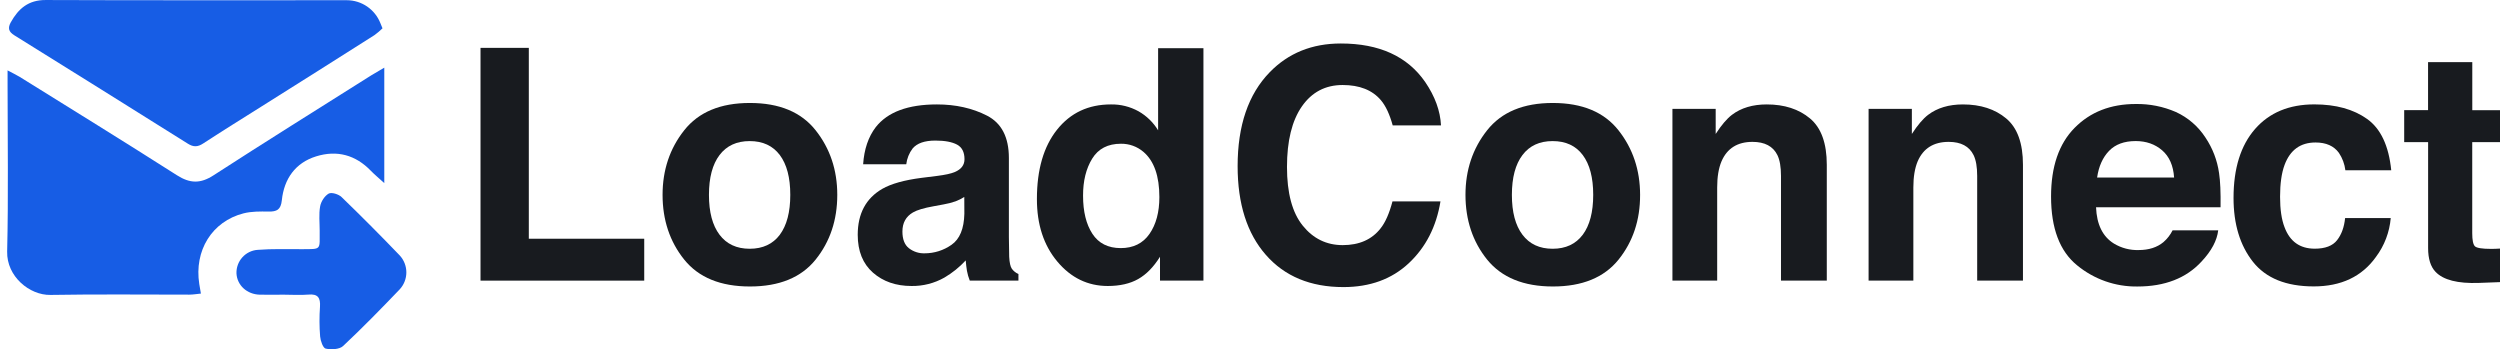 <svg width="179" height="25" viewBox="0 0 179 25" fill="none" xmlns="http://www.w3.org/2000/svg">
<g clip-path="url(#clip0_200_110)">
<path d="M27.515 4.844V13.109C27.095 12.727 26.814 12.497 26.562 12.237C25.46 11.091 24.13 10.732 22.636 11.195C21.143 11.659 20.34 12.808 20.18 14.334C20.108 15.025 19.817 15.157 19.225 15.148C18.634 15.138 18.006 15.13 17.433 15.277C15.174 15.858 13.893 17.942 14.268 20.336C14.299 20.53 14.335 20.725 14.385 21.02C14.076 21.05 13.817 21.096 13.556 21.096C10.245 21.096 6.924 21.059 3.61 21.117C2.114 21.143 0.473 19.794 0.512 18.014C0.607 14.021 0.542 10.023 0.542 6.028V5.04C0.918 5.24 1.175 5.362 1.414 5.506C5.174 7.844 8.942 10.171 12.675 12.551C13.602 13.141 14.352 13.162 15.292 12.551C19.03 10.131 22.809 7.776 26.575 5.399C26.825 5.244 27.084 5.099 27.515 4.844Z" fill="#175DE5"/>
<path d="M27.387 2.029C27.205 2.207 27.01 2.371 26.804 2.52C24.125 4.221 21.442 5.916 18.757 7.603C17.352 8.489 15.939 9.364 14.547 10.273C14.156 10.529 13.851 10.539 13.454 10.29C9.318 7.694 5.176 5.107 1.028 2.529C0.621 2.276 0.542 2.018 0.771 1.599C1.323 0.612 2.037 -0.004 3.275 0.001C10.464 0.03 17.653 0.014 24.841 0.016C25.357 0.018 25.861 0.176 26.288 0.468C26.715 0.761 27.045 1.175 27.236 1.658C27.273 1.751 27.311 1.844 27.387 2.029Z" fill="#175DE5"/>
<path d="M20.333 21.099C19.755 21.099 19.176 21.11 18.599 21.099C17.68 21.075 16.977 20.425 16.931 19.577C16.918 19.153 17.068 18.741 17.35 18.427C17.632 18.112 18.024 17.92 18.443 17.89C19.493 17.807 20.553 17.845 21.607 17.841C23.059 17.835 22.878 17.91 22.889 16.513C22.889 15.932 22.82 15.336 22.922 14.773C22.983 14.43 23.248 14.02 23.541 13.858C23.748 13.751 24.246 13.906 24.457 14.11C25.87 15.476 27.259 16.87 28.623 18.292C28.926 18.621 29.095 19.053 29.095 19.502C29.095 19.951 28.926 20.384 28.623 20.713C27.298 22.097 25.958 23.469 24.564 24.776C24.302 25.021 23.71 25.044 23.319 24.961C23.128 24.92 22.947 24.404 22.921 24.09C22.864 23.384 22.861 22.675 22.911 21.968C22.953 21.323 22.766 21.028 22.076 21.093C21.493 21.142 20.91 21.1 20.333 21.099Z" fill="#175DE5"/>
<path d="M34.405 3.427H37.863V17.093H46.127V20.093H34.405V3.427Z" fill="#181B1F"/>
<path d="M58.399 18.587C57.366 19.87 55.798 20.512 53.695 20.512C51.591 20.512 50.023 19.87 48.99 18.587C47.958 17.304 47.441 15.758 47.44 13.951C47.44 12.173 47.957 10.632 48.99 9.328C50.023 8.023 51.591 7.371 53.695 7.373C55.798 7.373 57.366 8.024 58.399 9.328C59.432 10.631 59.949 12.172 59.949 13.951C59.949 15.756 59.432 17.301 58.399 18.587ZM55.836 16.807C56.334 16.137 56.584 15.185 56.584 13.951C56.584 12.717 56.334 11.767 55.836 11.101C55.334 10.435 54.616 10.102 53.681 10.102C52.746 10.101 52.025 10.434 51.519 11.101C51.014 11.767 50.761 12.717 50.761 13.951C50.76 15.185 51.013 16.137 51.519 16.807C52.025 17.477 52.745 17.812 53.681 17.811C54.616 17.81 55.336 17.475 55.839 16.805L55.836 16.807Z" fill="#181B1F"/>
<path d="M67.087 12.597C67.683 12.522 68.108 12.428 68.368 12.315C68.828 12.119 69.058 11.814 69.058 11.399C69.058 10.895 68.881 10.546 68.524 10.354C68.168 10.163 67.654 10.065 66.971 10.065C66.204 10.065 65.662 10.254 65.344 10.631C65.094 10.96 64.937 11.35 64.888 11.761H61.801C61.872 10.685 62.173 9.8 62.703 9.105C63.553 8.02 65.013 7.477 67.082 7.477C68.428 7.477 69.623 7.744 70.668 8.279C71.712 8.814 72.235 9.824 72.236 11.309V16.96C72.236 17.353 72.243 17.828 72.258 18.385C72.281 18.808 72.344 19.094 72.449 19.245C72.571 19.41 72.733 19.538 72.92 19.619V20.093H69.436C69.346 19.867 69.278 19.632 69.234 19.393C69.198 19.173 69.168 18.925 69.145 18.646C68.698 19.131 68.182 19.545 67.614 19.878C66.897 20.283 66.087 20.489 65.265 20.477C64.15 20.477 63.23 20.158 62.504 19.521C61.778 18.883 61.414 17.981 61.413 16.814C61.413 15.3 61.998 14.203 63.167 13.524C63.808 13.156 64.751 12.892 65.995 12.733L67.087 12.597ZM69.043 14.103C68.847 14.226 68.639 14.33 68.423 14.413C68.145 14.511 67.859 14.584 67.568 14.634L66.84 14.769C66.156 14.89 65.666 15.037 65.368 15.21C64.864 15.503 64.612 15.959 64.613 16.578C64.613 17.128 64.767 17.526 65.075 17.77C65.395 18.02 65.792 18.15 66.197 18.138C66.889 18.14 67.564 17.927 68.13 17.527C68.718 17.119 69.024 16.377 69.048 15.3L69.043 14.103Z" fill="#181B1F"/>
<path d="M81.518 7.968C82.093 8.295 82.576 8.764 82.921 9.331V3.453H86.166V20.093H83.056V18.385C82.599 19.116 82.079 19.648 81.495 19.979C80.912 20.31 80.185 20.476 79.317 20.477C77.888 20.477 76.684 19.895 75.707 18.73C74.729 17.566 74.241 16.072 74.243 14.248C74.243 12.146 74.723 10.492 75.684 9.286C76.645 8.079 77.931 7.476 79.542 7.477C80.232 7.464 80.913 7.634 81.518 7.968ZM82.304 16.747C82.775 16.068 83.011 15.19 83.011 14.112C83.011 12.607 82.633 11.529 81.877 10.879C81.426 10.492 80.852 10.284 80.26 10.292C79.324 10.292 78.637 10.648 78.2 11.36C77.762 12.072 77.544 12.955 77.547 14.01C77.547 15.148 77.77 16.058 78.216 16.74C78.661 17.422 79.338 17.763 80.245 17.764C81.145 17.764 81.832 17.425 82.304 16.747Z" fill="#181B1F"/>
<path d="M90.913 5.171C92.246 3.8 93.942 3.115 96.001 3.114C98.756 3.114 100.771 4.033 102.044 5.872C102.747 6.904 103.124 7.94 103.176 8.98H99.718C99.498 8.181 99.216 7.578 98.871 7.172C98.255 6.448 97.341 6.086 96.131 6.087C94.898 6.087 93.927 6.597 93.216 7.618C92.505 8.639 92.149 10.084 92.148 11.953C92.148 13.822 92.523 15.222 93.274 16.153C94.024 17.084 94.978 17.55 96.135 17.551C97.32 17.551 98.225 17.152 98.848 16.353C99.192 15.923 99.476 15.278 99.702 14.418H103.138C102.841 16.234 102.084 17.711 100.866 18.849C99.649 19.986 98.09 20.555 96.189 20.555C93.835 20.555 91.984 19.787 90.636 18.25C89.288 16.713 88.614 14.595 88.614 11.896C88.614 8.987 89.38 6.746 90.913 5.171Z" fill="#181B1F"/>
<path d="M115.889 18.587C114.856 19.87 113.29 20.512 111.19 20.512C109.09 20.512 107.519 19.87 106.478 18.587C105.445 17.304 104.929 15.758 104.928 13.951C104.928 12.173 105.445 10.632 106.478 9.328C107.511 8.023 109.079 7.371 111.182 7.373C113.285 7.373 114.851 8.024 115.882 9.328C116.912 10.631 117.429 12.172 117.431 13.951C117.435 15.756 116.921 17.301 115.889 18.587ZM113.326 16.807C113.824 16.137 114.074 15.185 114.074 13.951C114.074 12.717 113.824 11.767 113.326 11.101C112.827 10.435 112.109 10.102 111.171 10.102C110.232 10.101 109.512 10.434 109.009 11.101C108.504 11.767 108.251 12.717 108.251 13.951C108.25 15.185 108.503 16.137 109.009 16.807C109.514 17.477 110.235 17.812 111.171 17.811C112.106 17.81 112.825 17.475 113.326 16.805V16.807Z" fill="#181B1F"/>
<path d="M129.596 8.48C130.397 9.148 130.798 10.254 130.798 11.798V20.093H127.519V12.598C127.519 11.953 127.433 11.456 127.263 11.107C126.951 10.474 126.356 10.158 125.479 10.158C124.402 10.158 123.663 10.621 123.262 11.548C123.054 12.037 122.95 12.663 122.95 13.424V20.09H119.746V7.793H122.843V9.591C123.253 8.958 123.641 8.502 124.006 8.223C124.662 7.726 125.493 7.477 126.499 7.477C127.763 7.477 128.795 7.811 129.596 8.48Z" fill="#181B1F"/>
<path d="M143.642 8.48C144.443 9.148 144.844 10.254 144.844 11.798V20.093H141.566V12.598C141.566 11.953 141.48 11.456 141.309 11.107C140.997 10.474 140.403 10.158 139.526 10.158C138.448 10.158 137.709 10.621 137.307 11.548C137.1 12.037 136.996 12.663 136.996 13.424V20.09H133.791V7.793H136.889V9.591C137.299 8.958 137.687 8.502 138.052 8.223C138.708 7.726 139.539 7.477 140.546 7.477C141.809 7.477 142.841 7.811 143.642 8.48Z" fill="#181B1F"/>
<path d="M155.795 8.02C156.658 8.415 157.391 9.049 157.91 9.848C158.423 10.611 158.757 11.482 158.885 12.395C158.972 12.961 159.007 13.776 158.992 14.84H150.077C150.126 16.075 150.553 16.942 151.358 17.44C151.891 17.761 152.503 17.922 153.123 17.904C153.853 17.904 154.445 17.715 154.9 17.338C155.173 17.103 155.397 16.814 155.558 16.491H158.824C158.738 17.222 158.343 17.964 157.637 18.718C156.542 19.915 155.007 20.514 153.033 20.514C151.464 20.535 149.937 19.998 148.722 18.998C147.477 17.988 146.855 16.344 146.856 14.066C146.856 11.932 147.417 10.295 148.541 9.156C149.664 8.016 151.124 7.446 152.92 7.447C153.908 7.431 154.888 7.626 155.795 8.02ZM151.007 10.804C150.555 11.273 150.27 11.908 150.153 12.711H155.666C155.608 11.855 155.323 11.206 154.811 10.764C154.299 10.322 153.667 10.1 152.913 10.1C152.095 10.1 151.46 10.334 151.007 10.804Z" fill="#181B1F"/>
<path d="M167.929 12.191C167.874 11.745 167.716 11.319 167.467 10.947C167.107 10.45 166.548 10.202 165.791 10.202C164.71 10.202 163.971 10.739 163.573 11.815C163.36 12.388 163.253 13.147 163.253 14.092C163.253 14.994 163.36 15.72 163.573 16.268C163.956 17.293 164.676 17.805 165.734 17.806C166.484 17.806 167.019 17.602 167.336 17.195C167.654 16.788 167.845 16.26 167.91 15.612H171.177C171.091 16.621 170.725 17.584 170.12 18.393C169.116 19.803 167.629 20.507 165.658 20.507C163.687 20.506 162.238 19.918 161.309 18.743C160.384 17.568 159.921 16.044 159.921 14.171C159.921 12.058 160.434 10.413 161.461 9.237C162.488 8.062 163.903 7.474 165.708 7.474C167.245 7.474 168.502 7.82 169.48 8.514C170.457 9.207 171.035 10.432 171.213 12.191H167.929Z" fill="#181B1F"/>
<path d="M172.14 10.179V7.884H173.849V4.448H177.016V7.889H179.003V10.179H177.012V16.69C177.012 17.195 177.076 17.509 177.204 17.634C177.331 17.758 177.719 17.82 178.371 17.82C178.468 17.82 178.572 17.82 178.68 17.814C178.787 17.809 178.893 17.805 179 17.797V20.2L177.484 20.257C175.972 20.31 174.94 20.047 174.387 19.466C174.031 19.097 173.853 18.528 173.853 17.759V10.179H172.14Z" fill="#181B1F"/>
</g>
<defs>
<clipPath id="clip0_200_110">
<rect width="178.486" height="25" fill="white" transform="translate(0.514)"/>
</clipPath>
</defs>
</svg>
